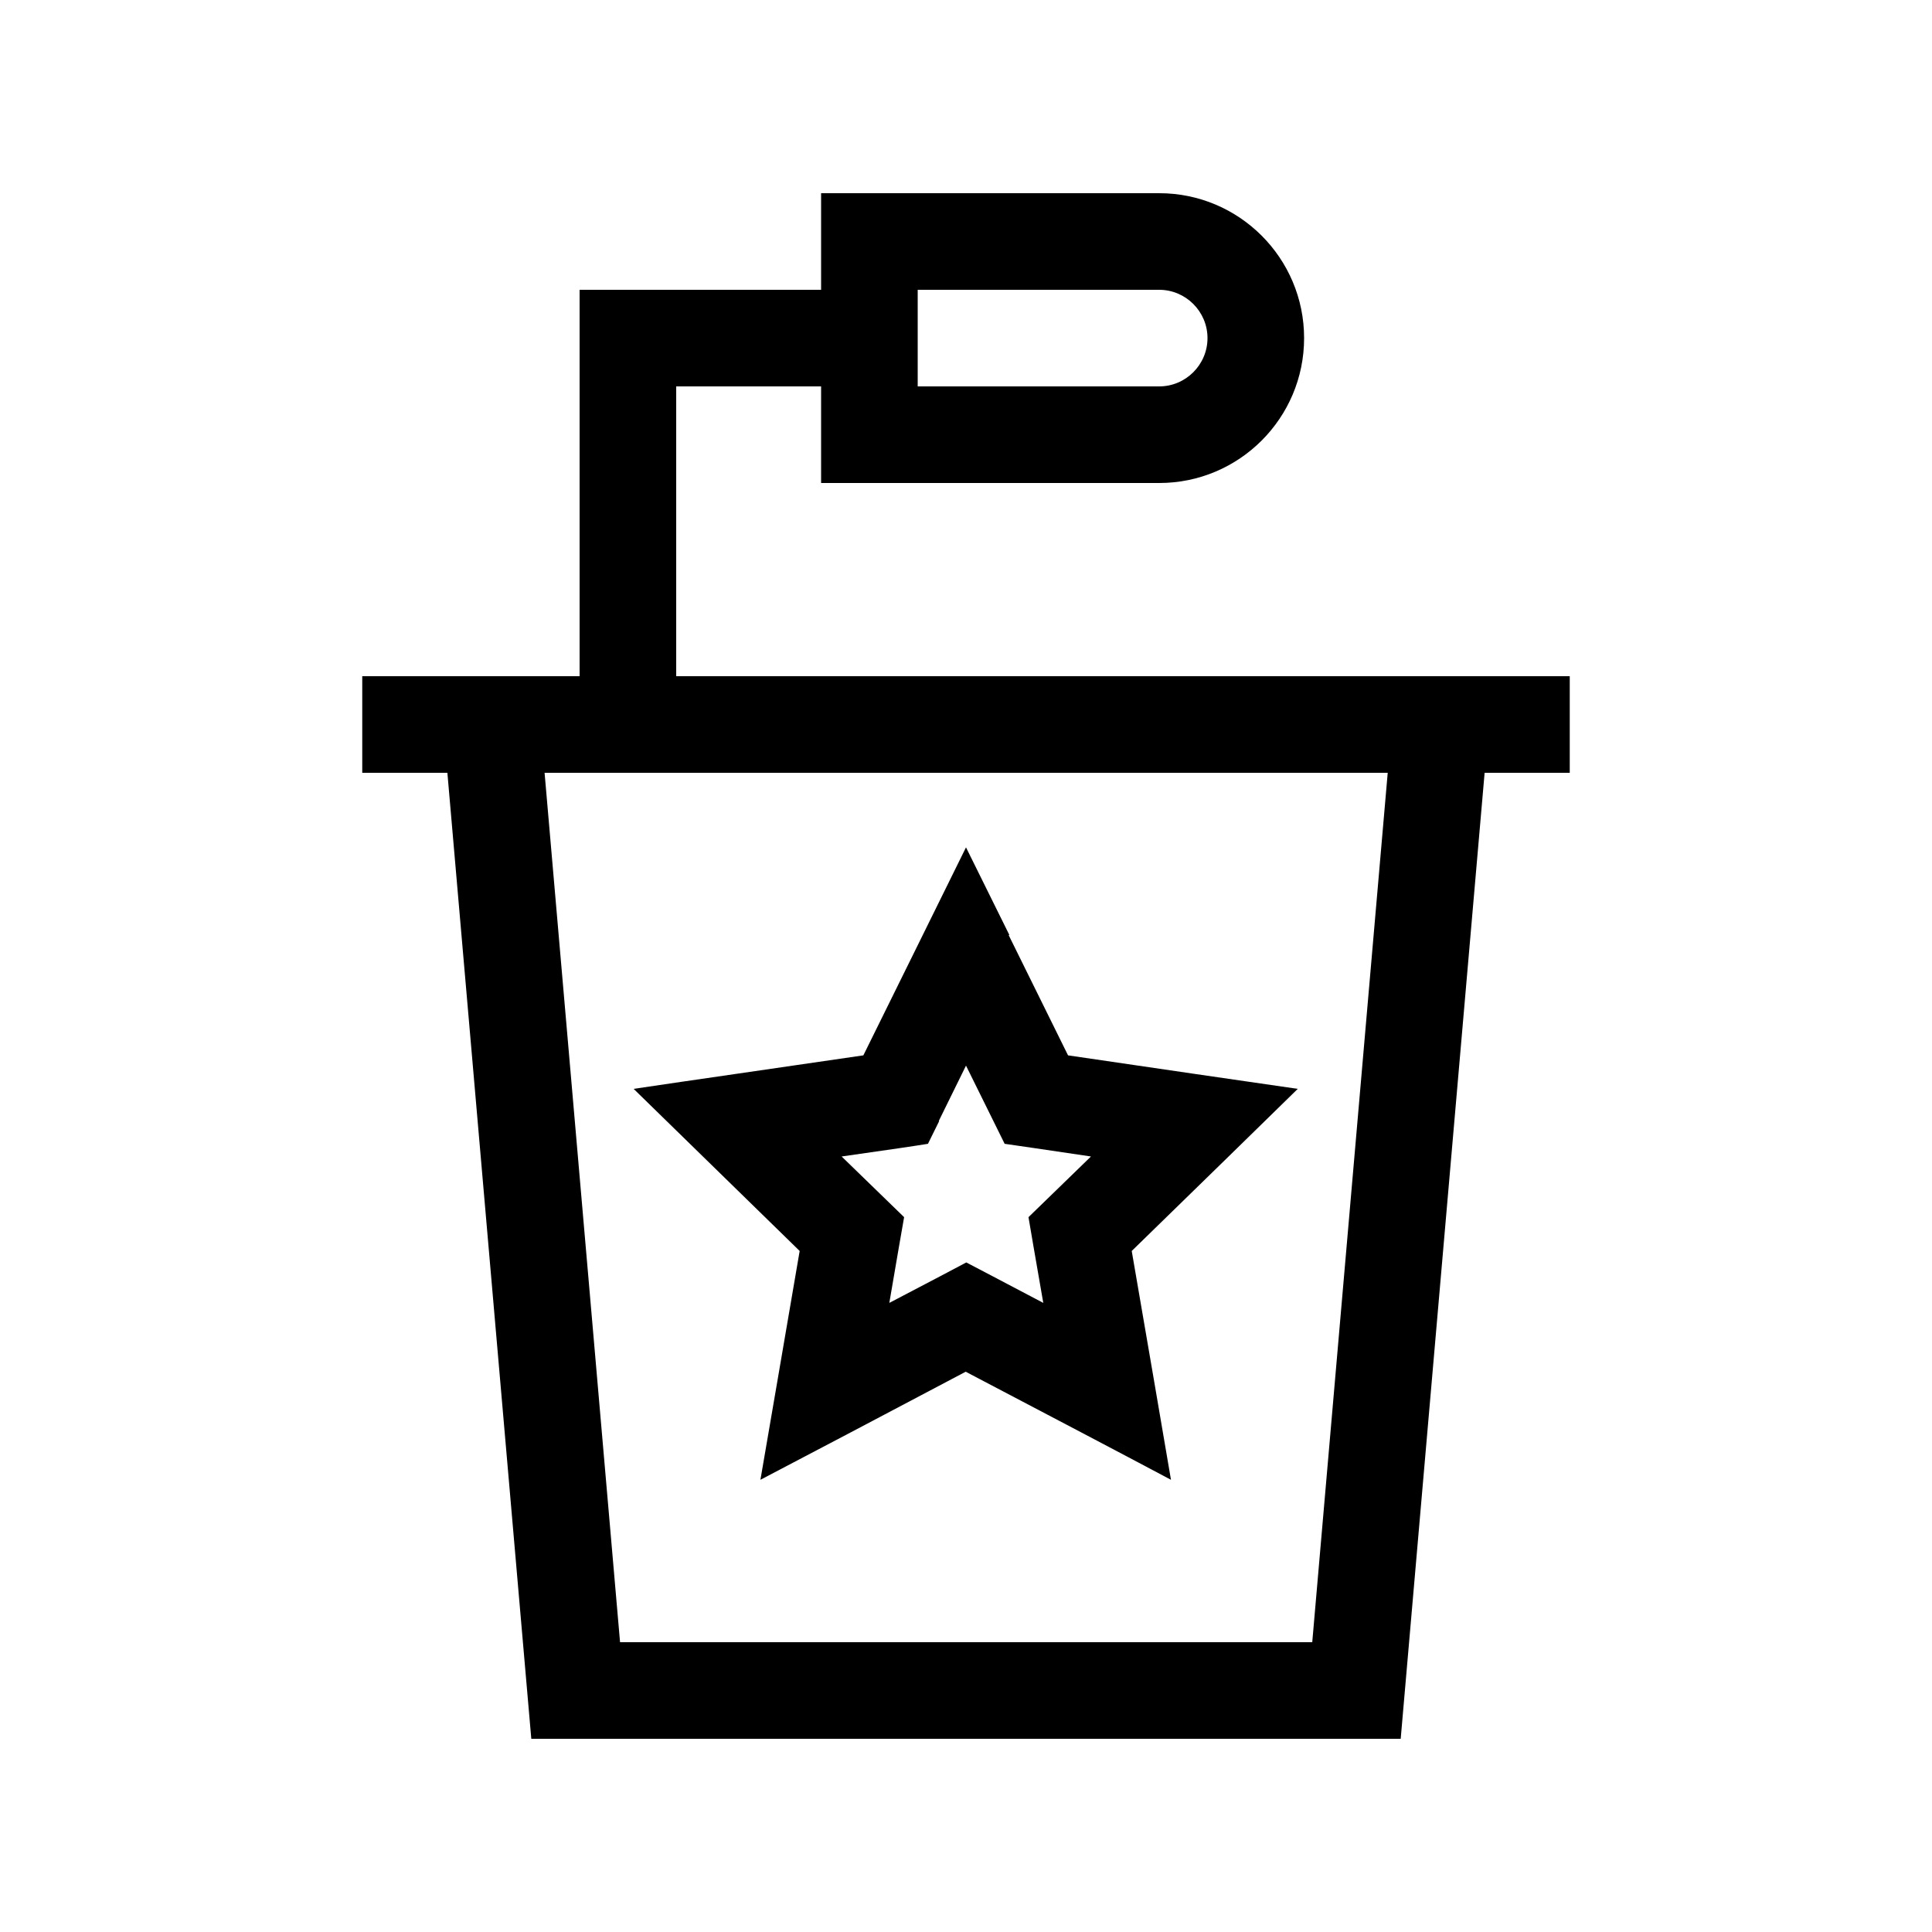 <svg xmlns="http://www.w3.org/2000/svg" viewBox="0 0 640 640"><!--! Font Awesome Pro 7.1.0 by @fontawesome - https://fontawesome.com License - https://fontawesome.com/license (Commercial License) Copyright 2025 Fonticons, Inc. --><path fill="currentColor" d="M384 96C392.8 96 400 103.2 400 112C400 120.8 392.8 128 384 128L304 128L304 96L384 96zM304 64L272 64L272 96L192 96L192 224L120 224L120 256L148.2 256L176 576L464 576L491.8 256L520 256L520 224L224 224L224 128L272 128L272 160L384 160C410.5 160 432 138.5 432 112C432 85.5 410.5 64 384 64L304 64zM180.3 256L459.7 256L434.7 544L205.4 544L180.4 256zM334.4 309.8L320 280.7C311.3 298.3 300 321.3 286 349.6C254.7 354.2 229.3 357.8 209.9 360.7C223.9 374.4 242.3 392.3 264.9 414.4C259.6 445.6 255.2 470.8 251.9 490.2C269.3 481.1 291.9 469.2 319.9 454.4C347.9 469.1 370.6 481 387.9 490.2C384.6 470.9 380.3 445.6 374.9 414.4C397.6 392.3 415.9 374.4 429.9 360.7C410.5 357.9 385.1 354.2 353.8 349.6L334.1 309.7zM311 371.3L320 353C326.9 367 331.2 375.6 332.8 378.9C336.4 379.4 345.9 380.8 361.4 383.1C350.2 394 343.3 400.7 340.7 403.2C341.3 406.7 342.9 416.2 345.6 431.6C331.8 424.3 323.3 419.9 320.1 418.2C316.9 419.9 308.4 424.4 294.6 431.6C297.2 416.2 298.9 406.7 299.5 403.2C296.9 400.7 290 394 278.8 383.1C294.3 380.9 303.8 379.5 307.4 378.9L311.1 371.4z"/></svg>